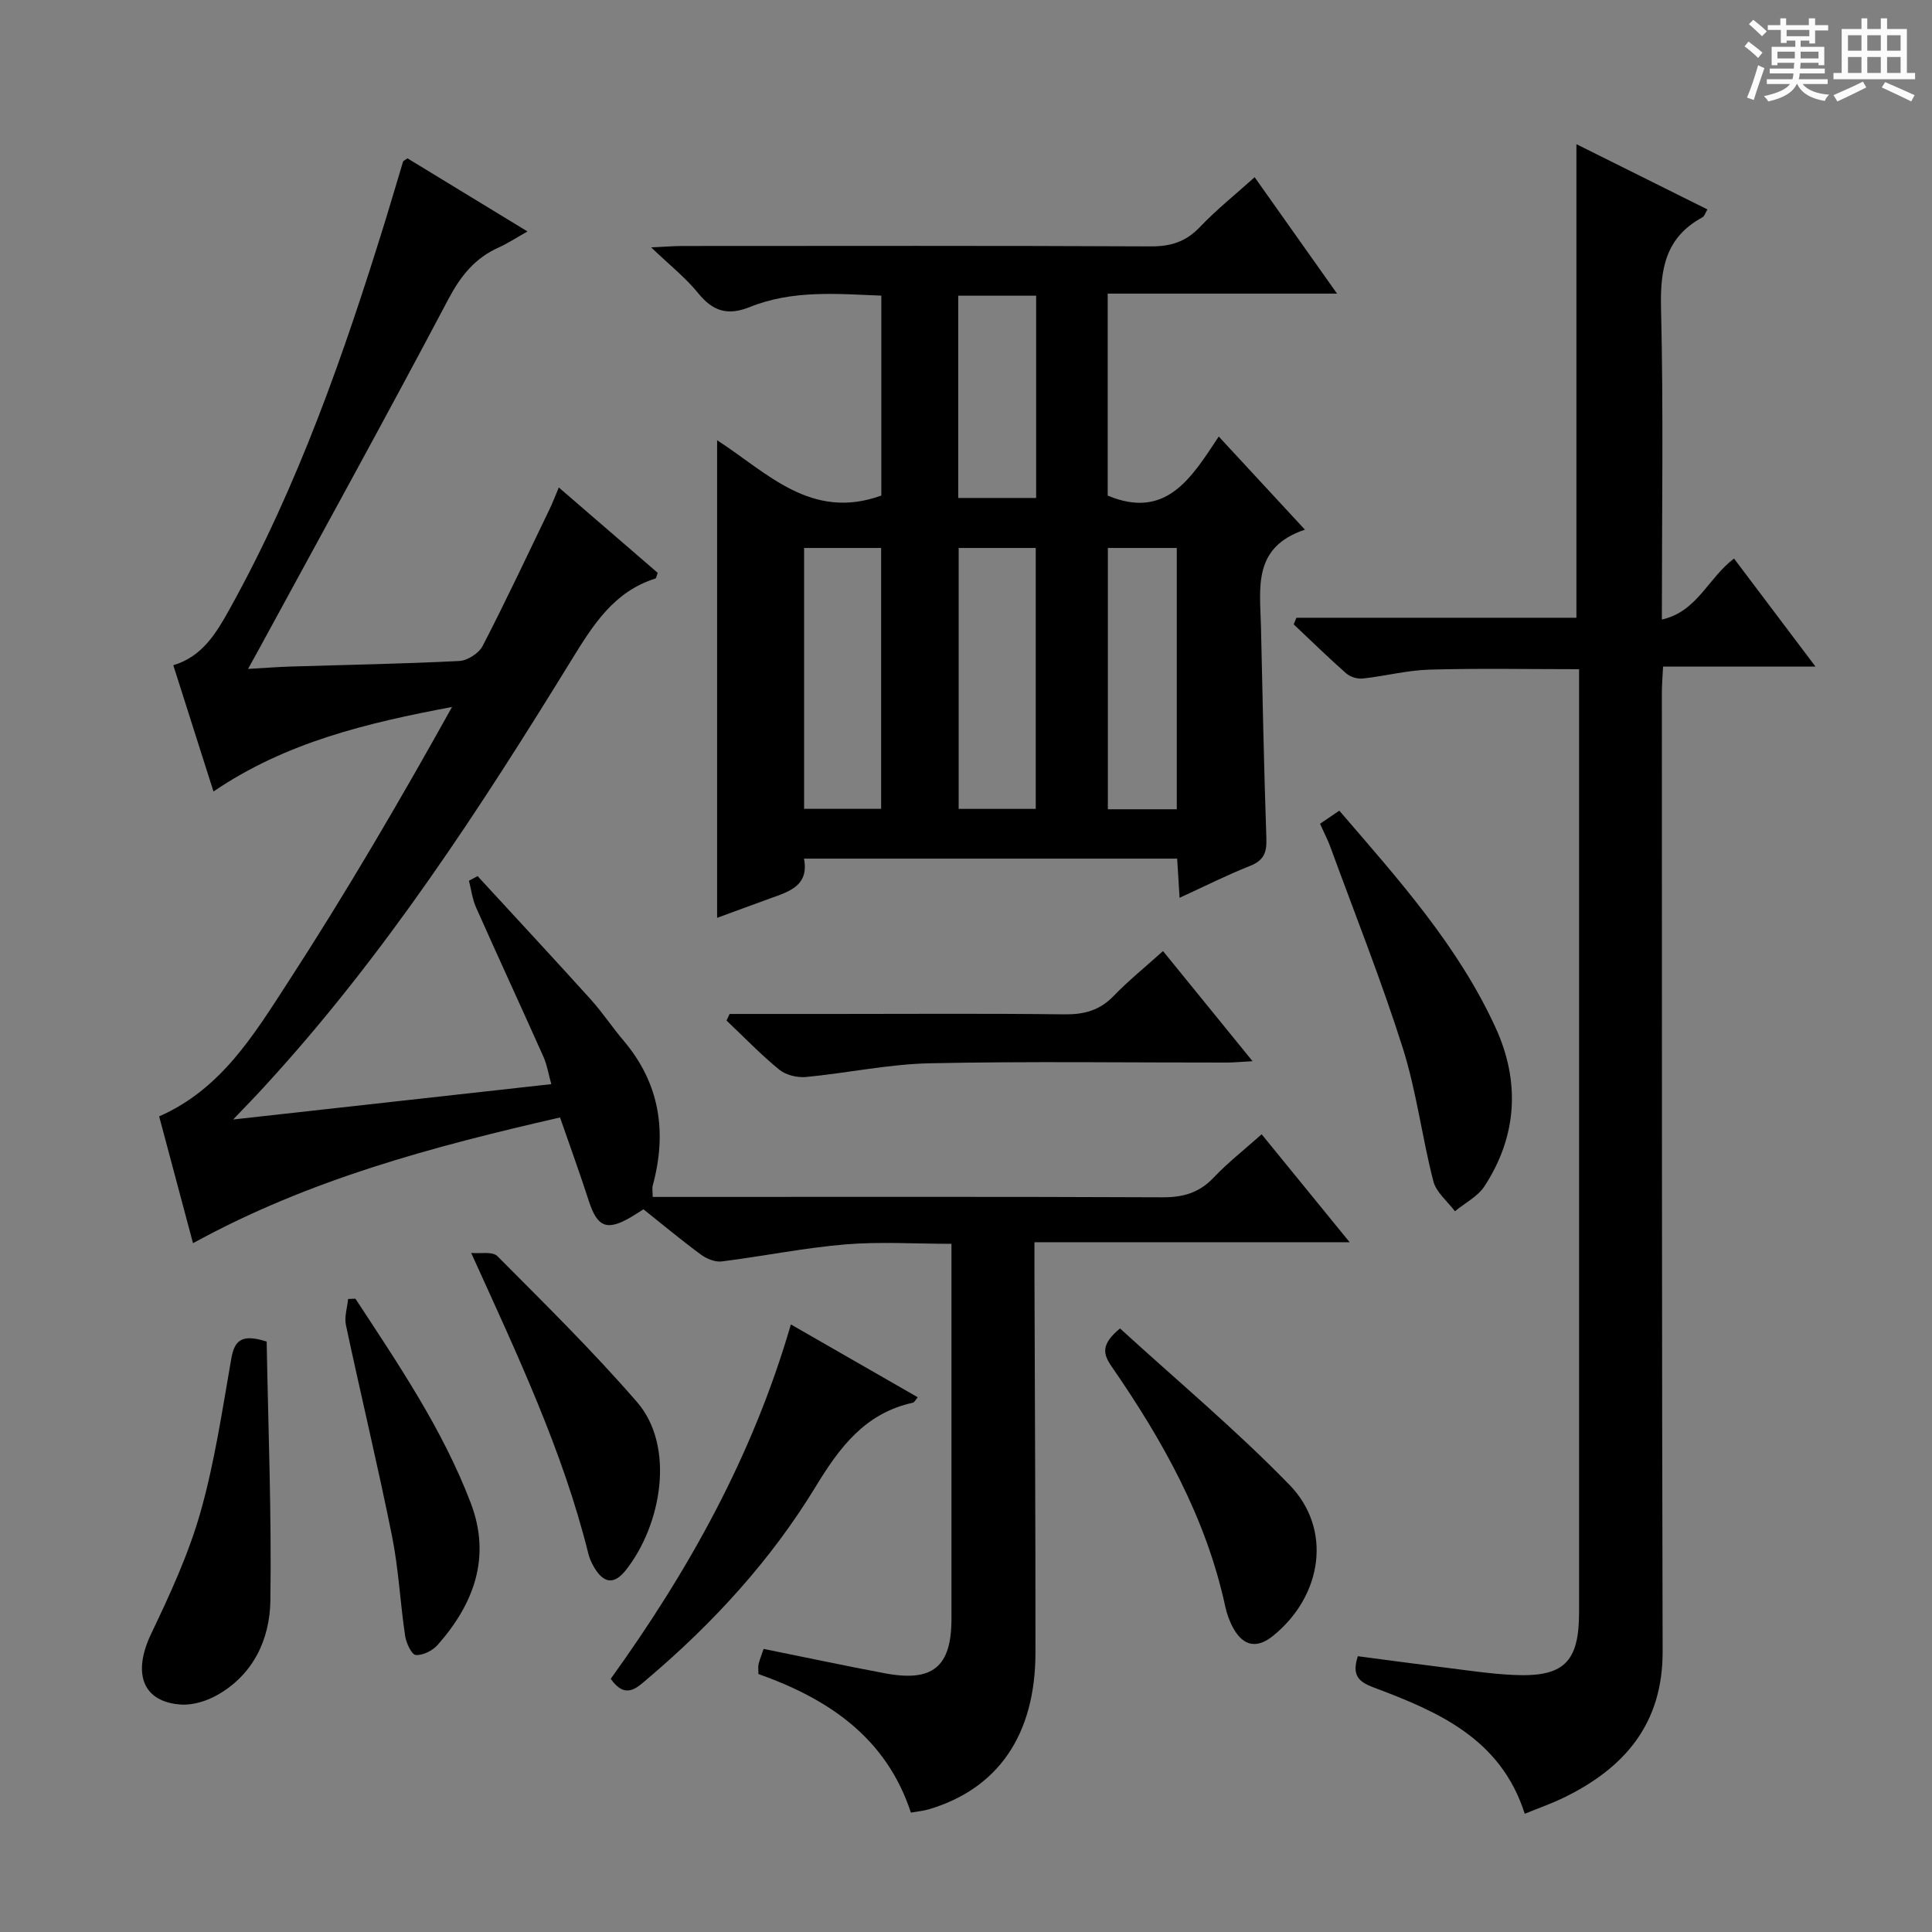 <svg enable-background="new 0 0 400 400" viewBox="0 0 400 400" xmlns="http://www.w3.org/2000/svg"><rect x="0" y="0" width="400" height="400" fill="#808080" stroke="none"/><path d="m361.2 9.6.8-1c.9.7 1.9 1.4 2.9 2.3l-.9 1.1c-1-1-2-1.8-2.8-2.4zm.5 10.6c.9-2.1 1.6-4.3 2.3-6.7.4.2.8.4 1.3.6-.7 2.1-1.5 4.3-2.2 6.6zm.4-15.2.9-.9c1 .8 2 1.6 2.8 2.4l-1 1c-.9-.9-1.8-1.7-2.7-2.5zm12.5-1.2h1.2v1.4h2.7v1.1h-2.7v2.7h-1.2v-.6h-1.8v1.3h4.9v3.8h-1.2v-.5h-3.7c0 .4-.1.9-.1 1.2h5.1v1h-5.2c0 .5-.1.9-.2 1.2h6v1h-5.2c1.1 1.3 2.9 2 5.5 2.2-.4.4-.7.8-.9 1.3-2.9-.5-4.8-1.6-5.7-3.5h-.1c-.8 1.7-2.7 2.9-5.9 3.6-.2-.4-.6-.8-.9-1.1 2.8-.6 4.6-1.4 5.4-2.5h-4.8v-1h5.3c.1-.3.2-.7.2-1.2h-4.9v-1h5c0-.4 0-.8.1-1.2h-3.5v.5h-1.2v-3.8h4.9v-1.3h-1.8v.5h-1.2v-2.7h-2.7v-1h2.6v-1.4h1.2v1.4h4.7v-1.4zm-6.6 8.3h3.6c0-.4 0-.9 0-1.4h-3.6zm1.9-4.6h4.7v-1.3h-4.7zm6.6 3.2h-3.7v1.4h3.7z" fill="#fafbfa"/><path d="m385.3 3.8h1.3v2.2h2.8v-2.2h1.3v2.2h4.1v9.1h1.7v1.3h-16.9v-1.3h1.7v-9.1h4.1v-2.2zm.4 13.1.7 1.2c-1.8.9-3.8 1.9-6 2.9-.2-.4-.5-.8-.8-1.3 2.3-1 4.3-1.9 6.1-2.8zm-3.1-6.4h2.8v-3.2h-2.8zm0 4.6h2.8v-3.3h-2.8zm4-4.6h2.8v-3.2h-2.8zm0 4.6h2.8v-3.3h-2.8zm3.7 1.9c2.1.9 4.1 1.8 6.1 2.7l-.7 1.3c-2.2-1.1-4.2-2-6.1-2.9zm3.2-9.7h-2.8v3.2h2.8zm-2.8 7.8h2.8v-3.3h-2.8z" fill="#fafbfa"/><g fill="#010000"><path d="m48.27 231.78c22.54-2.5 43.83-4.87 65.87-7.32-.59-2.09-.88-4-1.64-5.7-4.6-10.31-9.35-20.55-13.93-30.87-.77-1.72-1-3.69-1.48-5.54.6-.32 1.19-.64 1.79-.96 7.81 8.49 15.66 16.93 23.39 25.49 2.45 2.71 4.48 5.8 6.85 8.59 7.53 8.9 9 18.97 6.03 29.96-.16.6-.02 1.28-.02 2.38h6.02c33.16 0 66.32-.07 99.49.08 4.28.02 7.62-.91 10.61-4.06 2.95-3.11 6.37-5.79 9.96-8.99 5.96 7.31 11.68 14.32 18.22 22.35-22.29 0-43.45 0-65.26 0v6.03c.08 26.33.23 52.65.21 78.98-.02 16.97-7.73 28.13-22.05 32.39-1.1.33-2.26.43-3.74.69-5.09-15.51-17.04-23.54-31.56-28.69 0-.8-.12-1.48.03-2.08.28-1.1.72-2.17 1.04-3.12 8.54 1.72 16.78 3.48 25.07 5.04 9.95 1.88 13.82-1.32 13.82-11.27.01-25.65 0-51.3 0-77.64-7.5 0-14.79-.48-21.99.12-8.57.72-17.05 2.46-25.59 3.53-1.37.17-3.14-.57-4.31-1.43-4.01-2.95-7.83-6.15-11.88-9.37-.96.6-1.76 1.14-2.6 1.63-4.97 2.91-6.95 2.08-8.71-3.35-1.83-5.66-3.87-11.26-5.96-17.29-26.35 6.03-51.9 12.81-75.99 26.03-2.39-8.96-4.69-17.54-7.01-26.26 12.83-5.61 19.64-16.94 26.62-27.68 12.02-18.51 23.17-37.58 34.02-57.08-17.55 3.3-34.37 7.28-49.39 17.5-2.78-8.75-5.52-17.37-8.32-26.14 6.05-1.8 8.95-6.75 11.65-11.61 14.2-25.54 23.75-52.97 32.35-80.77 1.22-3.96 2.37-7.94 3.57-11.9.04-.12.24-.19.91-.67 7.8 4.75 15.83 9.65 24.85 15.14-2.43 1.37-4.13 2.5-5.97 3.32-4.91 2.2-7.86 5.88-10.41 10.7-12.81 24.25-26.06 48.26-39.16 72.36-.61 1.12-1.23 2.24-2.31 4.19 3.44-.19 6.14-.41 8.84-.49 11.64-.36 23.28-.56 34.91-1.15 1.7-.09 4.04-1.61 4.82-3.12 4.81-9.3 9.26-18.79 13.81-28.22.63-1.3 1.14-2.65 1.96-4.58 7.09 6.12 13.83 11.93 20.47 17.67-.24.64-.29 1.12-.46 1.17-8.59 2.7-12.89 9.57-17.32 16.76-19.01 30.92-38.78 61.34-63.45 88.21-1.87 2.07-3.83 4.06-6.67 7.04z"/><path d="m270.17 109.66c-10.92 3.64-9.27 12.16-9.1 20.08.33 14.64.62 29.29 1.12 43.93.1 2.87-.57 4.5-3.39 5.61-4.76 1.88-9.34 4.2-14.58 6.6-.18-2.97-.33-5.36-.5-8.11-25.68 0-51.24 0-77.26 0 1.07 5.6-3.03 6.8-6.93 8.21-3.71 1.34-7.41 2.71-11.06 4.05 0-33.11 0-65.79 0-98.89 10.37 6.72 19.47 16.72 34 11.46 0-13.27 0-27.01 0-41.39-9.1-.36-18.36-1.22-27.21 2.35-4.56 1.84-7.65.92-10.7-2.85-2.57-3.18-5.87-5.78-9.75-9.5 3.02-.13 4.75-.28 6.48-.28 32.33-.01 64.66-.08 96.99.08 4.15.02 7.26-.97 10.14-4 3.42-3.59 7.33-6.71 11.34-10.32 5.59 7.9 11.04 15.6 17.06 24.1-16.24 0-31.73 0-47.48 0v41.82c12.1 5.05 17.32-3.66 22.99-12.23 5.87 6.36 11.36 12.29 17.84 19.28zm-103.69 3.79v54.01h15.95c0-18.21 0-36.06 0-54.01-5.48 0-10.56 0-15.95 0zm32 0v54.02h15.96c0-18.21 0-36.05 0-54.02-5.48 0-10.56 0-15.96 0zm45.16 54.1c0-18.13 0-35.99 0-54.1-4.86 0-9.43 0-14.27 0v54.1zm-45.25-106.33v41.88h16.13c0-14.21 0-27.94 0-41.88-5.4 0-10.5 0-16.13 0z"/><path d="m326.38 127.9c0-33.04 0-65.27 0-98.05 9.07 4.52 17.97 8.95 27.12 13.51-.41.67-.6 1.41-1.05 1.65-7.64 4.13-8.75 10.72-8.55 18.81.51 21.14.17 42.31.17 64.45 7.35-1.66 9.53-8.55 14.94-12.63 5.38 7.13 10.77 14.29 16.86 22.36-11.18 0-21.21 0-31.55 0-.1 2.16-.25 3.78-.25 5.4.02 66.17-.02 132.33.16 198.5.04 14.96-7.83 24.12-20.44 30.27-2.51 1.23-5.17 2.15-8.11 3.35-4.96-15.61-18.01-21.17-31.36-26.18-3.12-1.17-4.46-2.58-3.19-6.44 5.85.77 11.85 1.59 17.87 2.33 4.78.59 9.56 1.33 14.36 1.55 10.42.49 13.56-2.63 13.57-12.95.01-42.83 0-85.67 0-128.5 0-22.15 0-44.31 0-66.78-10.5 0-20.75-.2-30.98.09-4.61.13-9.19 1.34-13.81 1.84-1.11.12-2.59-.33-3.42-1.06-3.72-3.28-7.27-6.75-10.87-10.15.19-.46.38-.91.56-1.37z"/><path d="m273.3 170.55c1.33-.9 2.51-1.7 3.99-2.71 12.22 14.2 24.59 27.96 32.36 44.94 5.09 11.12 4.5 22.36-2.28 32.78-1.4 2.16-4.06 3.5-6.14 5.22-1.54-2.06-3.88-3.91-4.47-6.22-2.36-9.13-3.49-18.62-6.33-27.58-4.46-14.06-9.93-27.79-15-41.65-.56-1.54-1.34-3-2.13-4.78z"/><path d="m151.06 209.93h21.32c15.98 0 31.96-.12 47.94.08 4.08.05 7.31-.78 10.21-3.77 3.09-3.2 6.58-6.02 10.26-9.33 6.14 7.55 12.08 14.85 18.54 22.8-2.28.12-3.83.28-5.39.28-20.48.02-40.96-.28-61.43.15-8.56.18-17.07 2.03-25.63 2.84-1.81.17-4.16-.39-5.53-1.51-3.85-3.14-7.32-6.76-10.93-10.18.22-.46.43-.91.64-1.36z"/><path d="m126.44 347.59c16.09-22.37 29.37-46.04 37.3-73.38 9.01 5.17 17.54 10.07 26.27 15.08-.45.52-.69 1.06-1.02 1.13-9.9 2.16-15.17 9.24-20.15 17.43-9.23 15.16-21.16 28.17-34.7 39.66-2.27 1.92-4.59 4.44-7.7.08z"/><path d="m55.21 277.76c.32 17.83 1.03 35.73.77 53.62-.12 8-3.5 15.32-11 19.56-2.2 1.24-5.04 2.13-7.5 1.97-8-.53-10.07-6.5-6.2-14.62 3.91-8.18 7.77-16.54 10.23-25.22 2.93-10.33 4.5-21.07 6.36-31.68.65-3.73 1.98-5.36 7.34-3.63z"/><path d="m231.89 275.04c11.75 10.75 24.01 20.99 35.08 32.38 8.93 9.18 6.81 22.99-3.38 31.25-3.29 2.67-6.1 2.22-8.21-1.5-.8-1.42-1.38-3.03-1.72-4.63-3.98-18.39-12.99-34.39-23.53-49.65-1.78-2.59-2.22-4.56 1.76-7.85z"/><path d="m97.55 259.4c1.85.19 4.42-.35 5.43.67 9.82 9.88 19.78 19.68 28.9 30.2 7.98 9.2 5.08 25.47-2.31 34.81-2.43 3.07-4.59 2.78-6.59-.63-.5-.85-.92-1.79-1.16-2.74-5.28-21.27-14.57-40.93-24.27-62.31z"/><path d="m73.59 268.88c8.88 13.58 18.05 27.01 23.88 42.32 4.26 11.19.66 20.84-6.85 29.35-1.05 1.19-3.06 2.21-4.54 2.1-.85-.06-1.98-2.48-2.2-3.95-1.03-6.88-1.35-13.88-2.72-20.68-2.94-14.61-6.43-29.1-9.54-43.68-.36-1.69.28-3.59.45-5.4.51-.02 1.02-.04 1.52-.06z"/></g></svg>